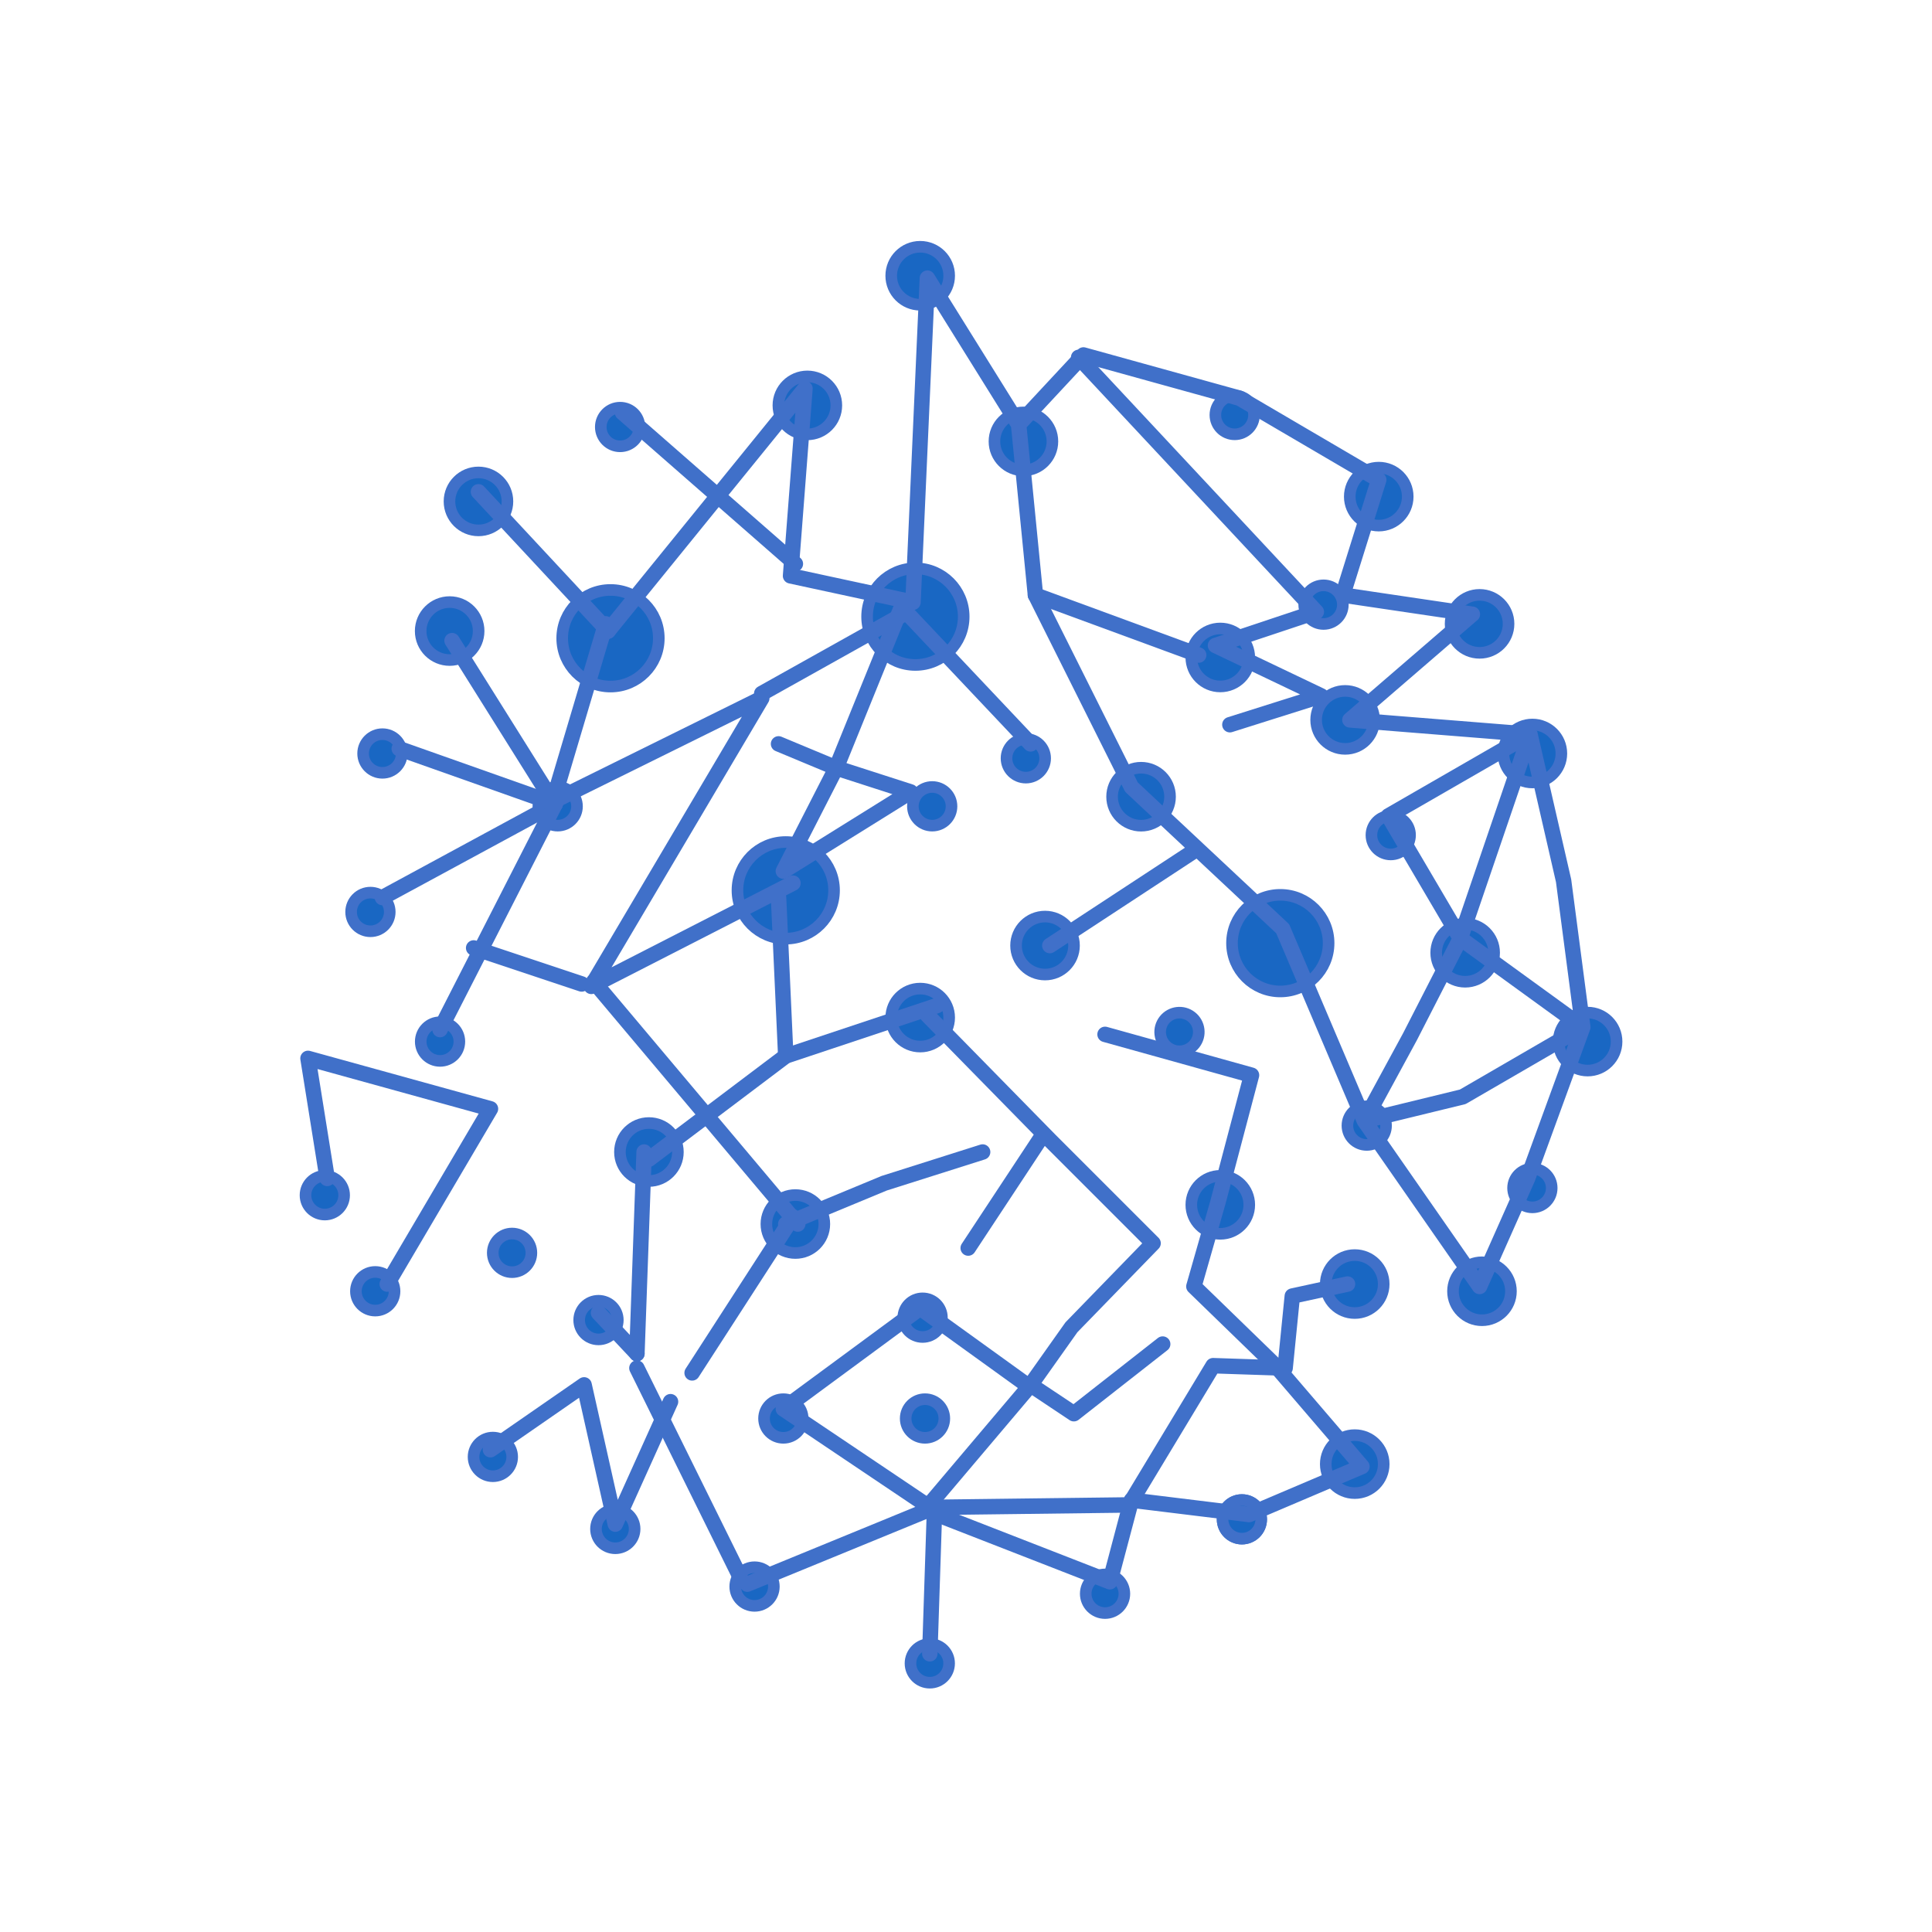 <svg xmlns="http://www.w3.org/2000/svg" xmlns:xlink="http://www.w3.org/1999/xlink" xmlns:serif="http://www.serif.com/" width="100%" height="100%" viewBox="0 0 500 500" xml:space="preserve" style="fill-rule:evenodd;clip-rule:evenodd;stroke-linecap:round;stroke-linejoin:round;stroke-miterlimit:1.5;"><circle cx="238.147" cy="71.363" r="7.5" style="fill:#1967c3;stroke:#4070c9;stroke-width:3px;"></circle><circle cx="270.455" cy="244.709" r="7.5" style="fill:#1967c3;stroke:#4070c9;stroke-width:3px;"></circle><circle cx="315.81" cy="170.151" r="7.5" style="fill:#1967c3;stroke:#4070c9;stroke-width:3px;"></circle><circle cx="356.817" cy="128.524" r="7.5" style="fill:#1967c3;stroke:#4070c9;stroke-width:3px;"></circle><circle cx="123.826" cy="129.766" r="7.5" style="fill:#1967c3;stroke:#4070c9;stroke-width:3px;"></circle><circle cx="348.118" cy="186.306" r="7.5" style="fill:#1967c3;stroke:#4070c9;stroke-width:3px;"></circle><circle cx="295.307" cy="206.187" r="7.5" style="fill:#1967c3;stroke:#4070c9;stroke-width:3px;"></circle><circle cx="379.184" cy="246.573" r="7.5" style="fill:#1967c3;stroke:#4070c9;stroke-width:3px;"></circle><circle cx="238.147" cy="263.348" r="7.5" style="fill:#1967c3;stroke:#4070c9;stroke-width:3px;"></circle><circle cx="382.912" cy="161.453" r="7.5" style="fill:#1967c3;stroke:#4070c9;stroke-width:3px;"></circle><circle cx="208.945" cy="104.914" r="7.5" style="fill:#1967c3;stroke:#4070c9;stroke-width:3px;"></circle><circle cx="350.604" cy="378.911" r="7.5" style="fill:#1967c3;stroke:#4070c9;stroke-width:3px;"></circle><circle cx="116.37" cy="163.317" r="7.5" style="fill:#1967c3;stroke:#4070c9;stroke-width:3px;"></circle><circle cx="264.863" cy="114.234" r="7.5" style="fill:#1967c3;stroke:#4070c9;stroke-width:3px;"></circle><circle cx="396.581" cy="195.004" r="7.5" style="fill:#1967c3;stroke:#4070c9;stroke-width:3px;"></circle><circle cx="410.871" cy="269.561" r="7.5" style="fill:#1967c3;stroke:#4070c9;stroke-width:3px;"></circle><circle cx="350.604" cy="332.313" r="7.5" style="fill:#1967c3;stroke:#4070c9;stroke-width:3px;"></circle><circle cx="383.533" cy="334.177" r="7.5" style="fill:#1967c3;stroke:#4070c9;stroke-width:3px;"></circle><circle cx="238.768" cy="341.012" r="5" style="fill:#1967c3;stroke:#4070c9;stroke-width:3px;"></circle><circle cx="98.973" cy="195.004" r="5" style="fill:#1967c3;stroke:#4070c9;stroke-width:3px;"></circle><circle cx="239.389" cy="367.107" r="5" style="fill:#1967c3;stroke:#4070c9;stroke-width:3px;"></circle><circle cx="127.554" cy="377.047" r="5" style="fill:#1967c3;stroke:#4070c9;stroke-width:3px;"></circle><circle cx="195.276" cy="410.598" r="5" style="fill:#1967c3;stroke:#4070c9;stroke-width:3px;"></circle><circle cx="321.402" cy="393.202" r="5" style="fill:#1967c3;stroke:#4070c9;stroke-width:3px;"></circle><circle cx="359.923" cy="216.128" r="5" style="fill:#1967c3;stroke:#4070c9;stroke-width:3px;"></circle><circle cx="240.632" cy="430.48" r="5" style="fill:#1967c3;stroke:#4070c9;stroke-width:3px;"></circle><circle cx="132.524" cy="324.236" r="5" style="fill:#1967c3;stroke:#4070c9;stroke-width:3px;"></circle><circle cx="321.402" cy="393.202" r="5" style="fill:#1967c3;stroke:#4070c9;stroke-width:3px;"></circle><circle cx="285.987" cy="412.462" r="5" style="fill:#1967c3;stroke:#4070c9;stroke-width:3px;"></circle><circle cx="353.71" cy="291.307" r="5" style="fill:#1967c3;stroke:#4070c9;stroke-width:3px;"></circle><circle cx="97.109" cy="334.177" r="5" style="fill:#1967c3;stroke:#4070c9;stroke-width:3px;"></circle><circle cx="84.062" cy="309.325" r="5" style="fill:#1967c3;stroke:#4070c9;stroke-width:3px;"></circle><circle cx="95.867" cy="236.01" r="5" style="fill:#1967c3;stroke:#4070c9;stroke-width:3px;"></circle><circle cx="159.24" cy="395.687" r="5" style="fill:#1967c3;stroke:#4070c9;stroke-width:3px;"></circle><circle cx="319.538" cy="107.399" r="5" style="fill:#1967c3;stroke:#4070c9;stroke-width:3px;"></circle><circle cx="342.527" cy="156.483" r="5" style="fill:#1967c3;stroke:#4070c9;stroke-width:3px;"></circle><circle cx="241.253" cy="208.673" r="5" style="fill:#1967c3;stroke:#4070c9;stroke-width:3px;"></circle><circle cx="202.732" cy="367.107" r="5" style="fill:#1967c3;stroke:#4070c9;stroke-width:3px;"></circle><circle cx="113.885" cy="269.561" r="5" style="fill:#1967c3;stroke:#4070c9;stroke-width:3px;"></circle><circle cx="144.329" cy="208.673" r="5" style="fill:#1967c3;stroke:#4070c9;stroke-width:3px;"></circle><circle cx="167.939" cy="298.141" r="7.5" style="fill:#1967c3;stroke:#4070c9;stroke-width:3px;"></circle><circle cx="205.839" cy="316.78" r="7.5" style="fill:#1967c3;stroke:#4070c9;stroke-width:3px;"></circle><circle cx="154.891" cy="341.633" r="5" style="fill:#1967c3;stroke:#4070c9;stroke-width:3px;"></circle><circle cx="315.81" cy="311.81" r="7.5" style="fill:#1967c3;stroke:#4070c9;stroke-width:3px;"></circle><circle cx="331.343" cy="244.087" r="12.5" style="fill:#1967c3;stroke:#4070c9;stroke-width:3px;"></circle><circle cx="157.998" cy="165.181" r="12.5" style="fill:#1967c3;stroke:#4070c9;stroke-width:3px;"></circle><circle cx="236.904" cy="159.589" r="12.5" style="fill:#1967c3;stroke:#4070c9;stroke-width:3px;"></circle><circle cx="203.353" cy="230.418" r="12.5" style="fill:#1967c3;stroke:#4070c9;stroke-width:3px;"></circle><path d="M302.157,271.006c-2.169,-1.706 -2.545,-4.852 -0.839,-7.021c1.706,-2.169 4.852,-2.545 7.021,-0.84c2.169,1.706 2.545,4.852 0.839,7.022c-1.706,2.169 -4.852,2.545 -7.021,0.839Z" style="fill:#1967c3;stroke:#4070c9;stroke-width:3px;"></path><circle cx="265.484" cy="196.246" r="5" style="fill:#1967c3;stroke:#4070c9;stroke-width:3px;"></circle><circle cx="160.483" cy="110.506" r="5" style="fill:#1967c3;stroke:#4070c9;stroke-width:3px;"></circle><circle cx="396.581" cy="307.461" r="5" style="fill:#1967c3;stroke:#4070c9;stroke-width:3px;"></circle><path d="M123.826,127.281l33.55,36.036" style="fill:none;stroke:#4070c9;stroke-width:4px;"></path><path d="M157.376,163.317l50.948,-62.752l-3.728,48.462l31.687,6.834l3.728,-83.876l23.609,37.899l4.35,44.113l24.852,49.705l39.142,36.657l21.125,49.705l29.823,42.871l12.426,-27.959l14.29,-39.143l-31.065,18.018l-25.474,6.213l11.805,-21.746l13.047,-25.473l31.687,22.988l-4.97,-37.9l-8.699,-37.9l-18.018,52.812l-18.639,-31.687l36.657,-21.125l-46.598,-3.727l31.687,-27.338l-33.551,-4.971l9.32,-29.822l-36.036,-21.125l-40.385,-11.184l-16.776,18.018" style="fill:none;stroke:#4070c9;stroke-width:4px;"></path><path d="M240.011,262.727l31.686,32.308l26.717,26.716l-21.125,21.746l-10.562,14.911l11.183,7.456l22.989,-18.018" style="fill:none;stroke:#4070c9;stroke-width:4px;"></path><path d="M266.727,358.408l-27.338,32.308l47.841,18.64l5.592,-21.125l30.444,3.728l29.202,-12.426l-22.368,-26.095l-21.124,-20.503l6.213,-21.746l8.698,-32.93l-37.9,-10.562" style="fill:none;stroke:#4070c9;stroke-width:4px;"></path><path d="M269.833,293.792l-19.26,29.202" style="fill:none;stroke:#4070c9;stroke-width:4px;"></path><path d="M203.353,316.78l25.474,-10.562l25.474,-8.077" style="fill:none;stroke:#4070c9;stroke-width:4px;"></path><path d="M201.489,232.282l1.864,41.007" style="fill:none;stroke:#4070c9;stroke-width:4px;"></path><path d="M167.939,300.005l35.414,-26.716l39.143,-13.048" style="fill:none;stroke:#4070c9;stroke-width:4px;"></path><path d="M205.217,228.555l-52.19,26.716l44.113,-74.557l-54.054,26.716l-26.095,-41.628" style="fill:none;stroke:#4070c9;stroke-width:4px;"></path><path d="M143.086,207.43l13.669,-45.977" style="fill:none;stroke:#4070c9;stroke-width:4px;"></path><path d="M235.04,158.968l31.687,33.551" style="fill:none;stroke:#4070c9;stroke-width:4px;"></path><path d="M310.219,169.53l-42.249,-15.533" style="fill:none;stroke:#4070c9;stroke-width:4px;"></path><path d="M279.153,92.488l61.51,65.859l-26.095,8.698l27.337,13.047l-23.609,7.456" style="fill:none;stroke:#4070c9;stroke-width:4px;"></path><path d="M271.697,244.709l37.9,-24.853" style="fill:none;stroke:#4070c9;stroke-width:4px;"></path><path d="M240.632,390.095l-37.9,-25.474l35.415,-26.095l26.716,19.261" style="fill:none;stroke:#4070c9;stroke-width:4px;"></path><path d="M164.832,354.059l26.716,54.054" style="fill:none;stroke:#4070c9;stroke-width:4px;"></path><path d="M206.46,316.78l-52.811,-62.752" style="fill:none;stroke:#4070c9;stroke-width:4px;"></path><path d="M100.216,332.313l26.716,-45.355l-47.219,-13.048l4.97,31.066" style="fill:none;stroke:#4070c9;stroke-width:4px;"></path><path d="M205.217,314.917l-26.095,40.385" style="fill:none;stroke:#4070c9;stroke-width:4px;"></path><path d="M241.875,390.095l-1.243,37.9" style="fill:none;stroke:#4070c9;stroke-width:4px;"></path><path d="M193.412,409.977l48.463,-19.882l50.326,-0.621" style="fill:none;stroke:#4070c9;stroke-width:4px;"></path><path d="M292.201,389.474l21.745,-36.036l18.64,0.621l1.864,-18.639l14.29,-3.107" style="fill:none;stroke:#4070c9;stroke-width:4px;"></path><path d="M233.797,155.861l-17.396,42.871l19.26,6.213l-32.929,20.503l13.669,-26.716" style="fill:none;stroke:#4070c9;stroke-width:4px;"></path><path d="M201.489,192.519l14.912,6.213" style="fill:none;stroke:#4070c9;stroke-width:4px;"></path><path d="M233.797,158.968l-36.657,20.503" style="fill:none;stroke:#4070c9;stroke-width:4px;"></path><path d="M161.104,106.778l44.735,39.142" style="fill:none;stroke:#4070c9;stroke-width:4px;"></path><path d="M143.708,208.051l-29.823,58.403" style="fill:none;stroke:#4070c9;stroke-width:4px;"></path><path d="M98.973,232.282l44.735,-24.231" style="fill:none;stroke:#4070c9;stroke-width:4px;"></path><path d="M103.323,193.761l40.385,14.29" style="fill:none;stroke:#4070c9;stroke-width:4px;"></path><path d="M122.583,245.33l27.959,9.32" style="fill:none;stroke:#4070c9;stroke-width:4px;"></path><path d="M166.696,298.141l-1.864,52.19" style="fill:none;stroke:#4070c9;stroke-width:4px;"></path><path d="M164.832,350.331l-9.941,-10.562" style="fill:none;stroke:#4070c9;stroke-width:4px;"></path><path d="M126.932,375.184l24.231,-16.776l8.077,36.036l14.29,-31.687" style="fill:none;stroke:#4070c9;stroke-width:4px;"></path></svg>
